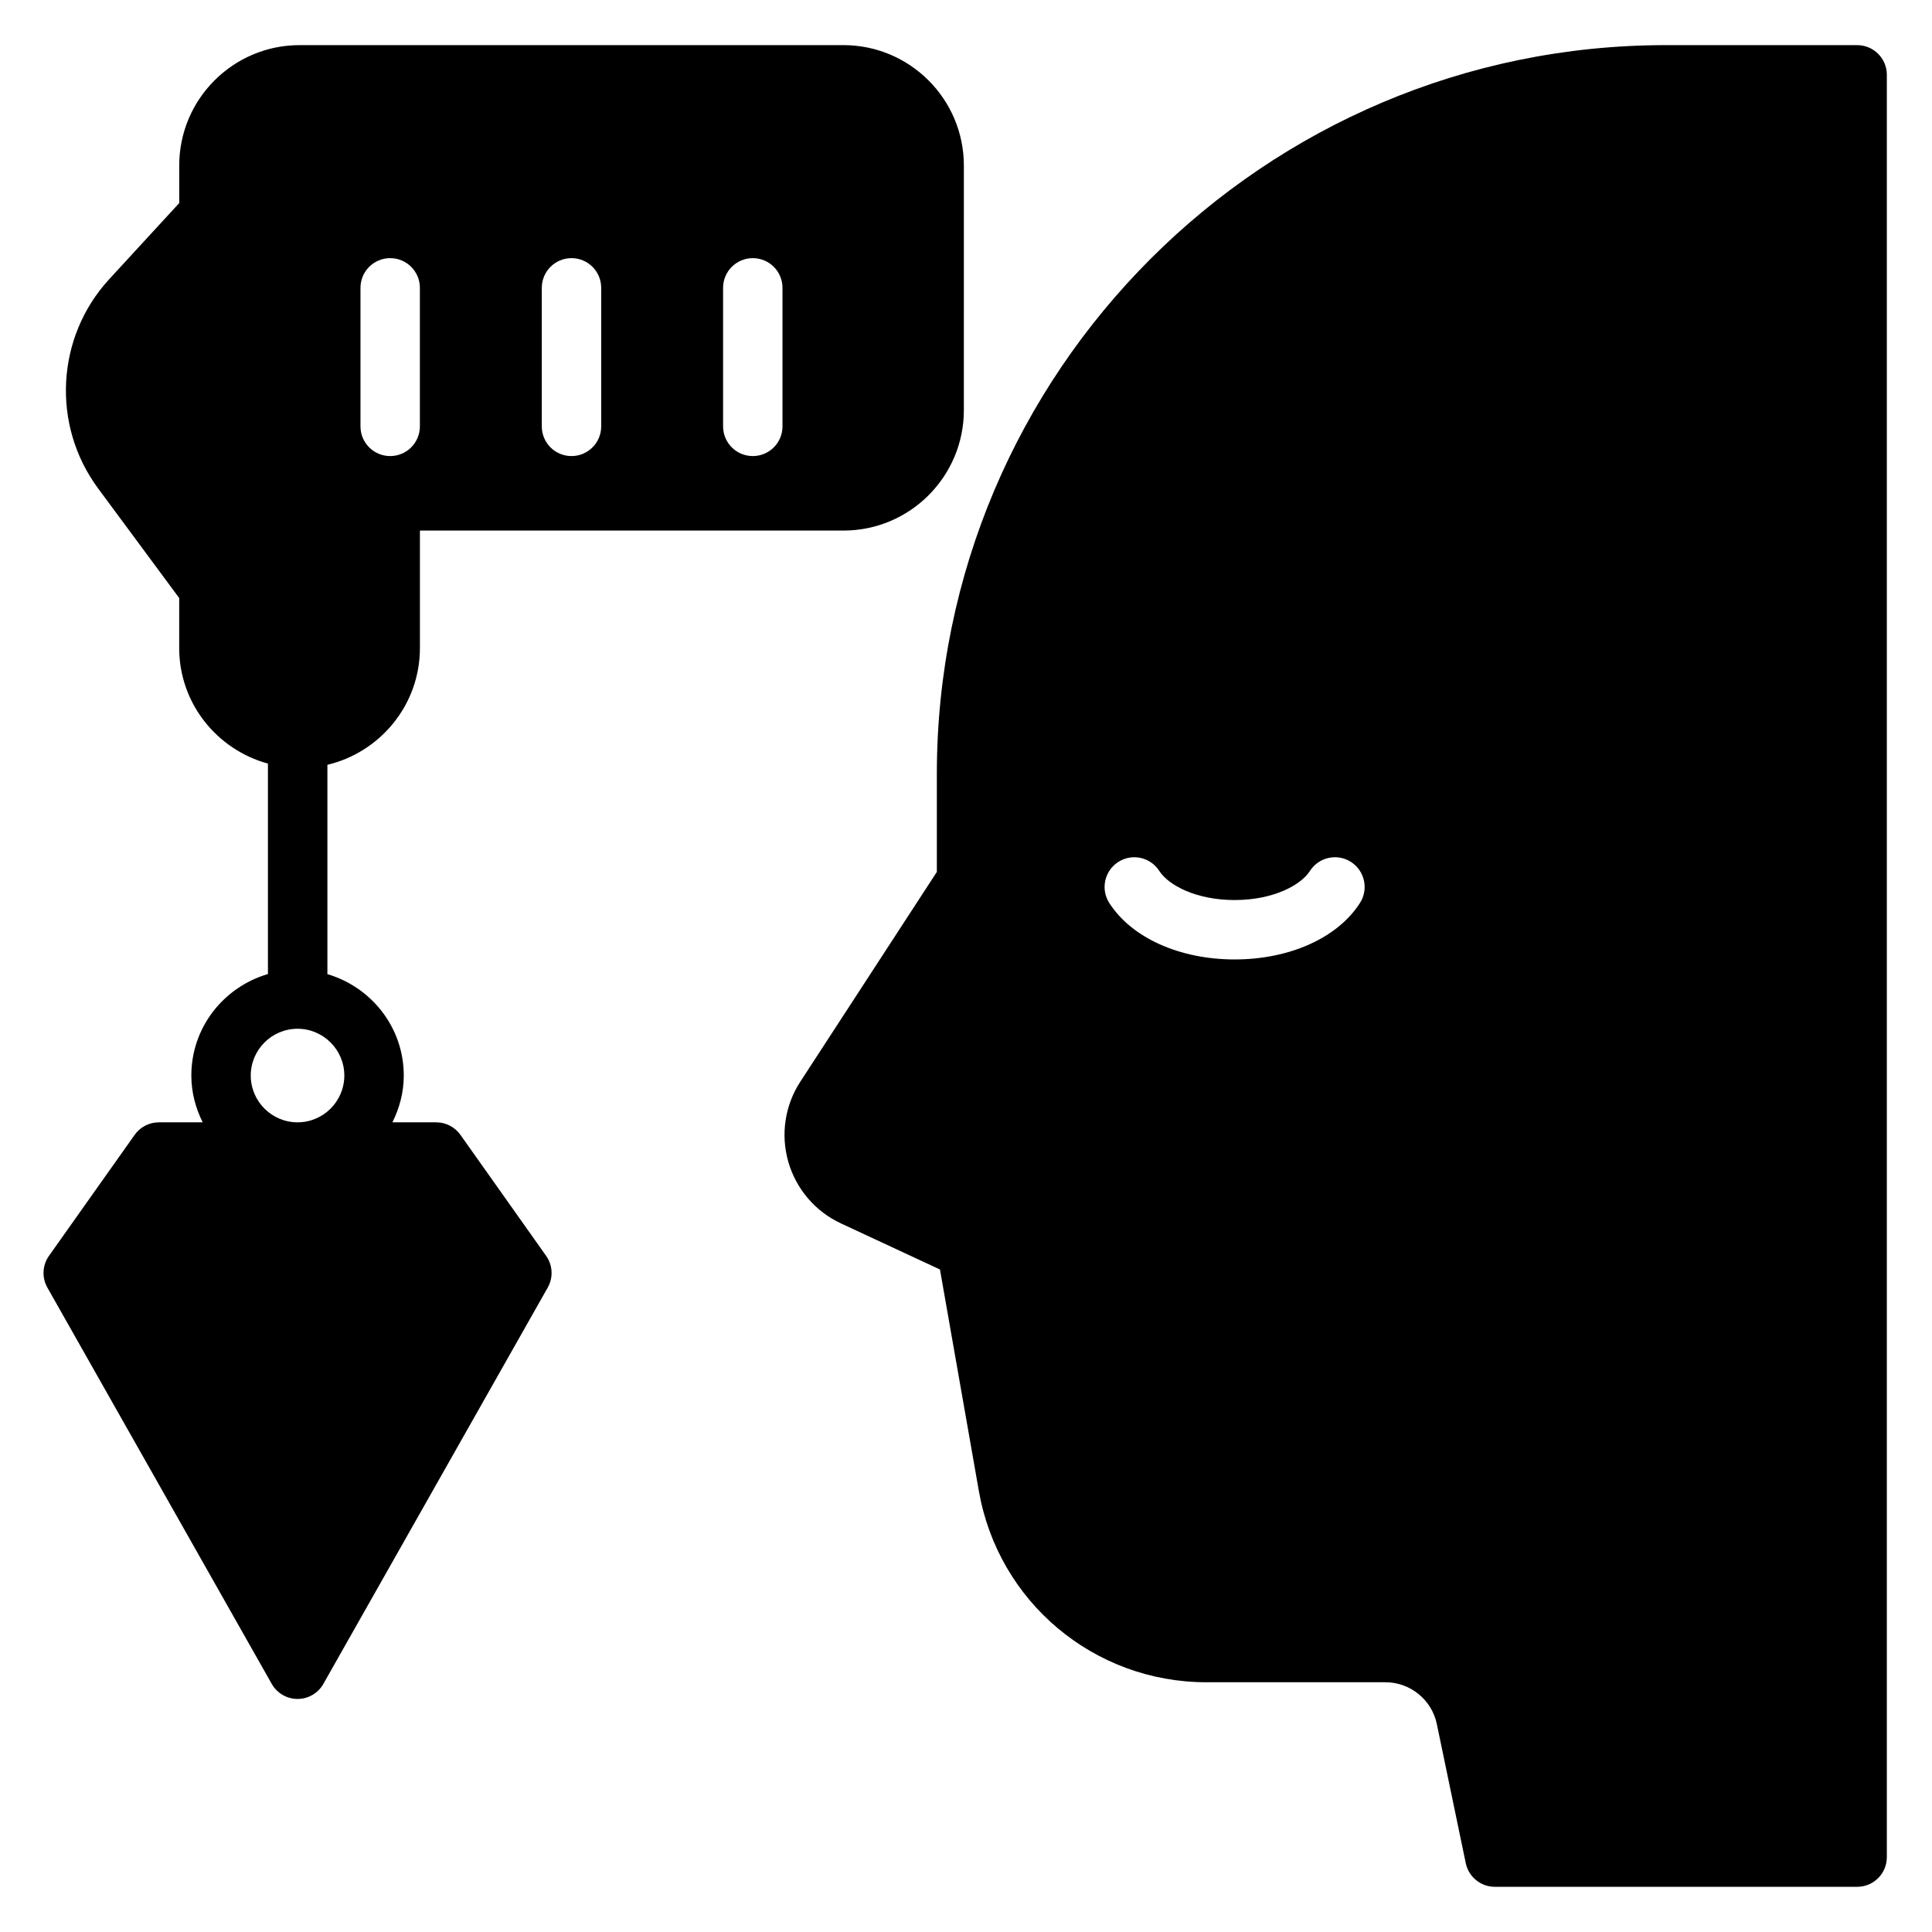 <?xml version="1.0" encoding="UTF-8"?>
<!-- Uploaded to: SVG Repo, www.svgrepo.com, Generator: SVG Repo Mixer Tools -->
<svg fill="#000000" width="800px" height="800px" version="1.1" viewBox="144 144 512 512" xmlns="http://www.w3.org/2000/svg">
 <path d="m636.16 155.96h-50.727c-106.51 0-193.16 86.656-193.16 193.16v25.945l-36.18 55.594c-4.094 6.281-5.25 14.012-3.188 21.223 2.07 7.219 7.156 13.168 13.957 16.336l26.238 12.211 10.32 58.766c5.148 29.332 30.496 50.617 60.277 50.617h47.461c6.566 0 12.297 4.66 13.617 11.082l7.668 36.863c0.758 3.644 3.981 6.266 7.711 6.266h96.008c4.352 0 7.871-3.519 7.871-7.871v-472.32c0-4.352-3.519-7.871-7.871-7.871zm-131.75 227.33c-5.902 9.242-18.625 14.973-33.219 14.973-14.586 0-27.316-5.738-33.219-14.965-2.348-3.66-1.273-8.535 2.387-10.871 3.66-2.356 8.535-1.273 10.871 2.387 2.387 3.715 9.645 7.707 19.965 7.707 10.32 0 17.578-4 19.949-7.707 2.34-3.668 7.219-4.738 10.871-2.402 3.66 2.356 4.731 7.219 2.394 10.879zm-136.89-227.33h-144.14c-17.578 0-31.883 14.305-31.883 31.898v9.957l-18.578 20.199c-14.066 15.32-15.32 38.598-2.969 55.355l21.539 29.117v13.242c0 14.672 10.004 26.93 23.516 30.637v55.766c-11.691 3.418-20.301 14.113-20.301 26.898 0 4.473 1.141 8.645 3.008 12.398l-11.605 0.004c-2.551 0-4.953 1.234-6.422 3.32l-22.703 32.055c-1.762 2.488-1.93 5.769-0.426 8.422l59.449 105.01c1.402 2.473 4.016 4 6.848 4 2.832 0 5.449-1.52 6.848-4l59.449-105.01c1.504-2.652 1.34-5.934-0.426-8.422l-22.703-32.055c-1.48-2.086-3.871-3.32-6.422-3.32h-11.605c1.867-3.754 3.008-7.926 3.008-12.398 0-12.762-8.582-23.434-20.238-26.875v-55.473c14.027-3.344 24.52-15.91 24.52-30.953v-31.125h112.25c17.586 0 31.898-14.305 31.898-31.898l0.004-64.852c-0.012-17.594-14.32-31.898-31.906-31.898zm-132.27 273.07c0 6.832-5.566 12.398-12.398 12.398-6.832 0-12.398-5.566-12.398-12.398s5.566-12.398 12.398-12.398c6.832 0 12.398 5.566 12.398 12.398zm20.023-172.04c0 4.352-3.519 7.871-7.871 7.871-4.352 0-7.871-3.519-7.871-7.871v-36.707c0-4.352 3.519-7.871 7.871-7.871 4.352 0 7.871 3.519 7.871 7.871zm48.051 0c0 4.352-3.519 7.871-7.871 7.871-4.352 0-7.871-3.519-7.871-7.871v-36.707c0-4.352 3.519-7.871 7.871-7.871 4.352 0 7.871 3.519 7.871 7.871zm48.043 0c0 4.352-3.519 7.871-7.871 7.871-4.352 0-7.871-3.519-7.871-7.871v-36.707c0-4.352 3.519-7.871 7.871-7.871 4.352 0 7.871 3.519 7.871 7.871z"/>
</svg>